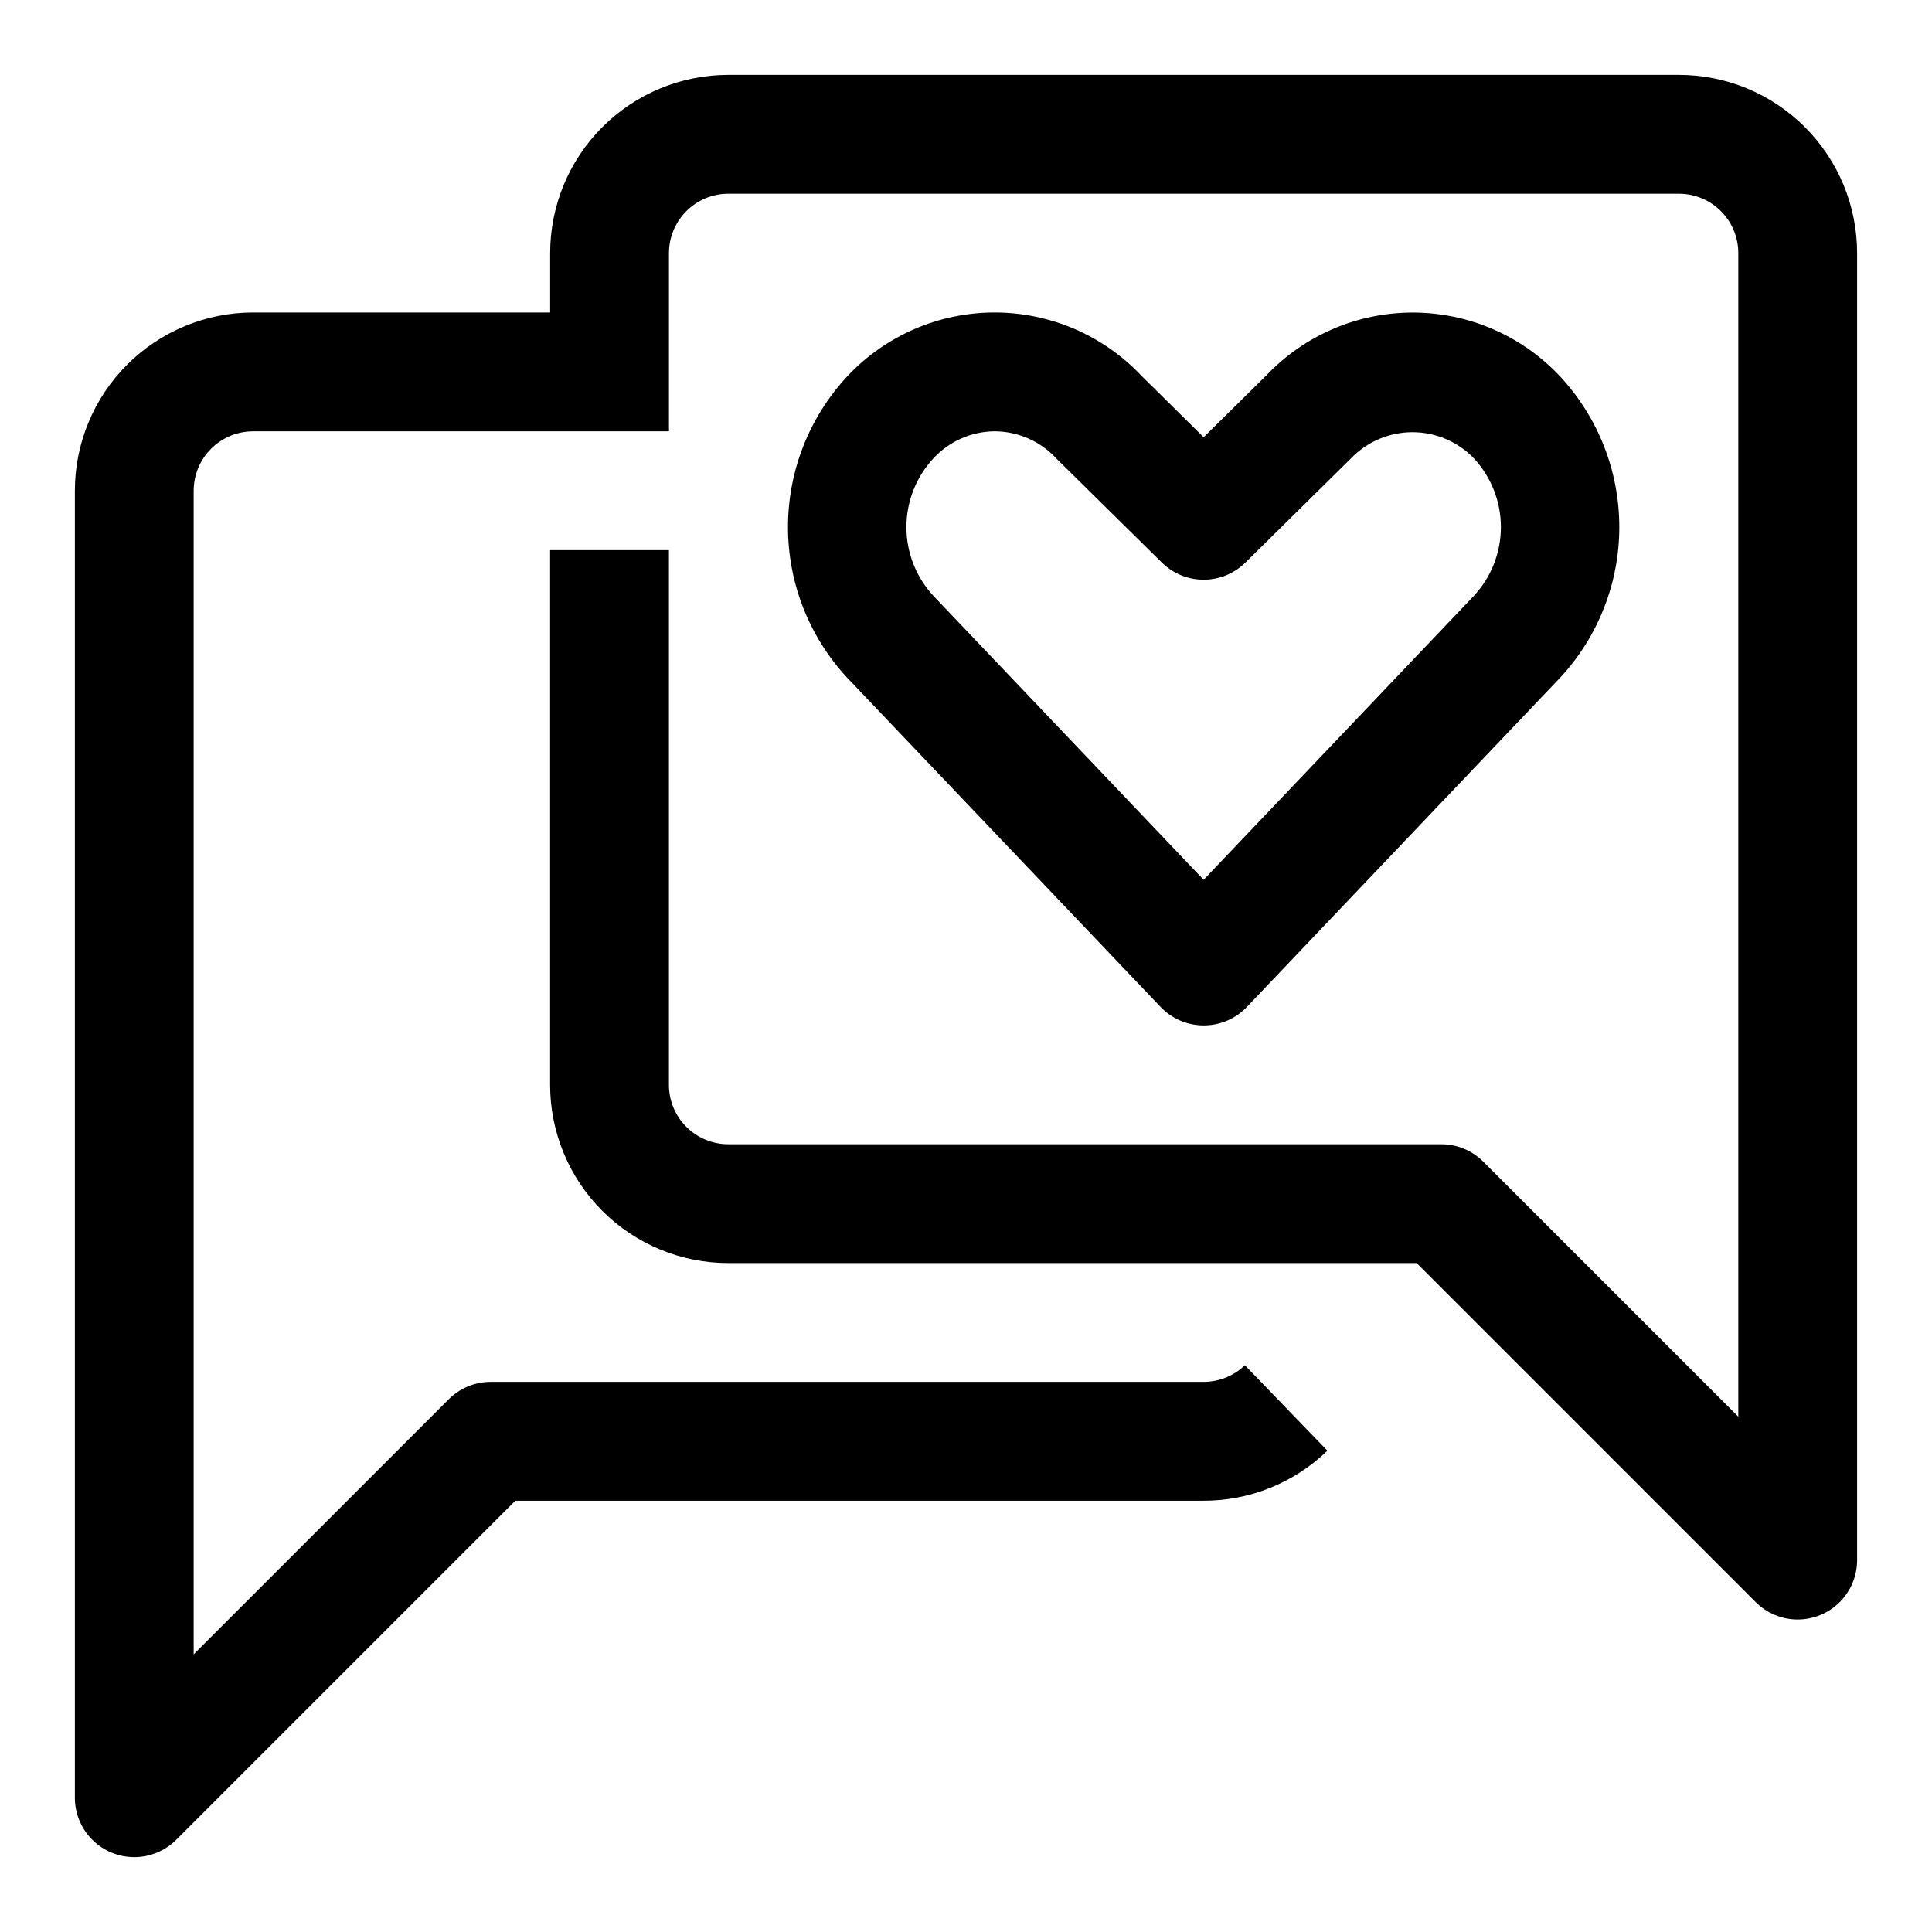 <?xml version="1.0" encoding="UTF-8"?>
<!-- Uploaded to: ICON Repo, www.iconrepo.com, Generator: ICON Repo Mixer Tools -->
<svg fill="#000000" width="800px" height="800px" version="1.1" viewBox="144 144 512 512" xmlns="http://www.w3.org/2000/svg">
 <g>
  <path d="m462.98 415.74c-4.316 0-8.441-1.77-11.418-4.894l-83.047-87.238c-10.086-10.852-15.691-25.113-15.691-39.93 0-14.812 5.606-29.074 15.691-39.926 10.09-10.773 24.18-16.902 38.941-16.938 14.758-0.035 28.879 6.023 39.023 16.75l16.5 16.309 16.625-16.406v0.004c10.148-10.672 24.25-16.691 38.98-16.637 14.727 0.055 28.785 6.172 38.855 16.918 10.086 10.852 15.691 25.113 15.691 39.926 0 14.816-5.606 29.078-15.691 39.93l-83.004 87.238h0.004c-2.984 3.137-7.133 4.91-11.461 4.894zm-55.344-157.44c-6.176 0.039-12.066 2.629-16.262 7.164-4.606 4.953-7.164 11.465-7.164 18.223 0 6.762 2.559 13.273 7.164 18.227l71.605 75.238 71.602-75.238c4.609-4.953 7.172-11.469 7.172-18.234 0-6.762-2.562-13.277-7.172-18.23-4.258-4.414-10.129-6.91-16.262-6.91-6.137 0-12.008 2.496-16.266 6.91l-28.055 27.68c-2.945 2.883-6.898 4.5-11.02 4.5-4.121 0-8.078-1.617-11.023-4.5l-27.707-27.316-0.348-0.363c-4.203-4.523-10.09-7.109-16.266-7.148z"/>
  <path d="m588.93 163.84h-251.9c-12.527 0-24.543 4.977-33.398 13.836-8.859 8.859-13.836 20.871-13.836 33.398v15.742h-78.719c-12.527 0-24.539 4.977-33.398 13.836-8.859 8.855-13.836 20.871-13.836 33.398v346.37c0.004 4.176 1.66 8.18 4.613 11.133 2.953 2.949 6.957 4.609 11.133 4.609s8.18-1.66 11.129-4.609l89.852-89.852h182.41c12.238 0.023 24.008-4.734 32.793-13.258l-21.867-22.641c-2.938 2.828-6.852 4.41-10.926 4.41h-188.93c-4.176 0-8.18 1.66-11.133 4.613l-67.59 67.59v-308.36c0-4.176 1.66-8.18 4.613-11.133 2.953-2.953 6.957-4.613 11.133-4.613h110.21v-47.23c0-4.176 1.66-8.18 4.613-11.133s6.957-4.613 11.133-4.613h251.9c4.176 0 8.18 1.66 11.133 4.613s4.613 6.957 4.613 11.133v308.36l-67.59-67.59c-2.953-2.953-6.957-4.613-11.133-4.613h-188.93c-4.176 0-8.18-1.66-11.133-4.609-2.953-2.953-4.613-6.957-4.613-11.133v-141.7h-31.488v141.7c0 12.523 4.977 24.539 13.836 33.398 8.855 8.855 20.871 13.832 33.398 13.832h182.41l89.852 89.852c2.953 2.953 6.957 4.609 11.129 4.609 4.176 0 8.18-1.66 11.133-4.609 2.953-2.953 4.613-6.957 4.613-11.133v-346.37c0-12.527-4.977-24.539-13.836-33.398-8.855-8.859-20.871-13.836-33.398-13.836z"/>
 </g>
</svg>
